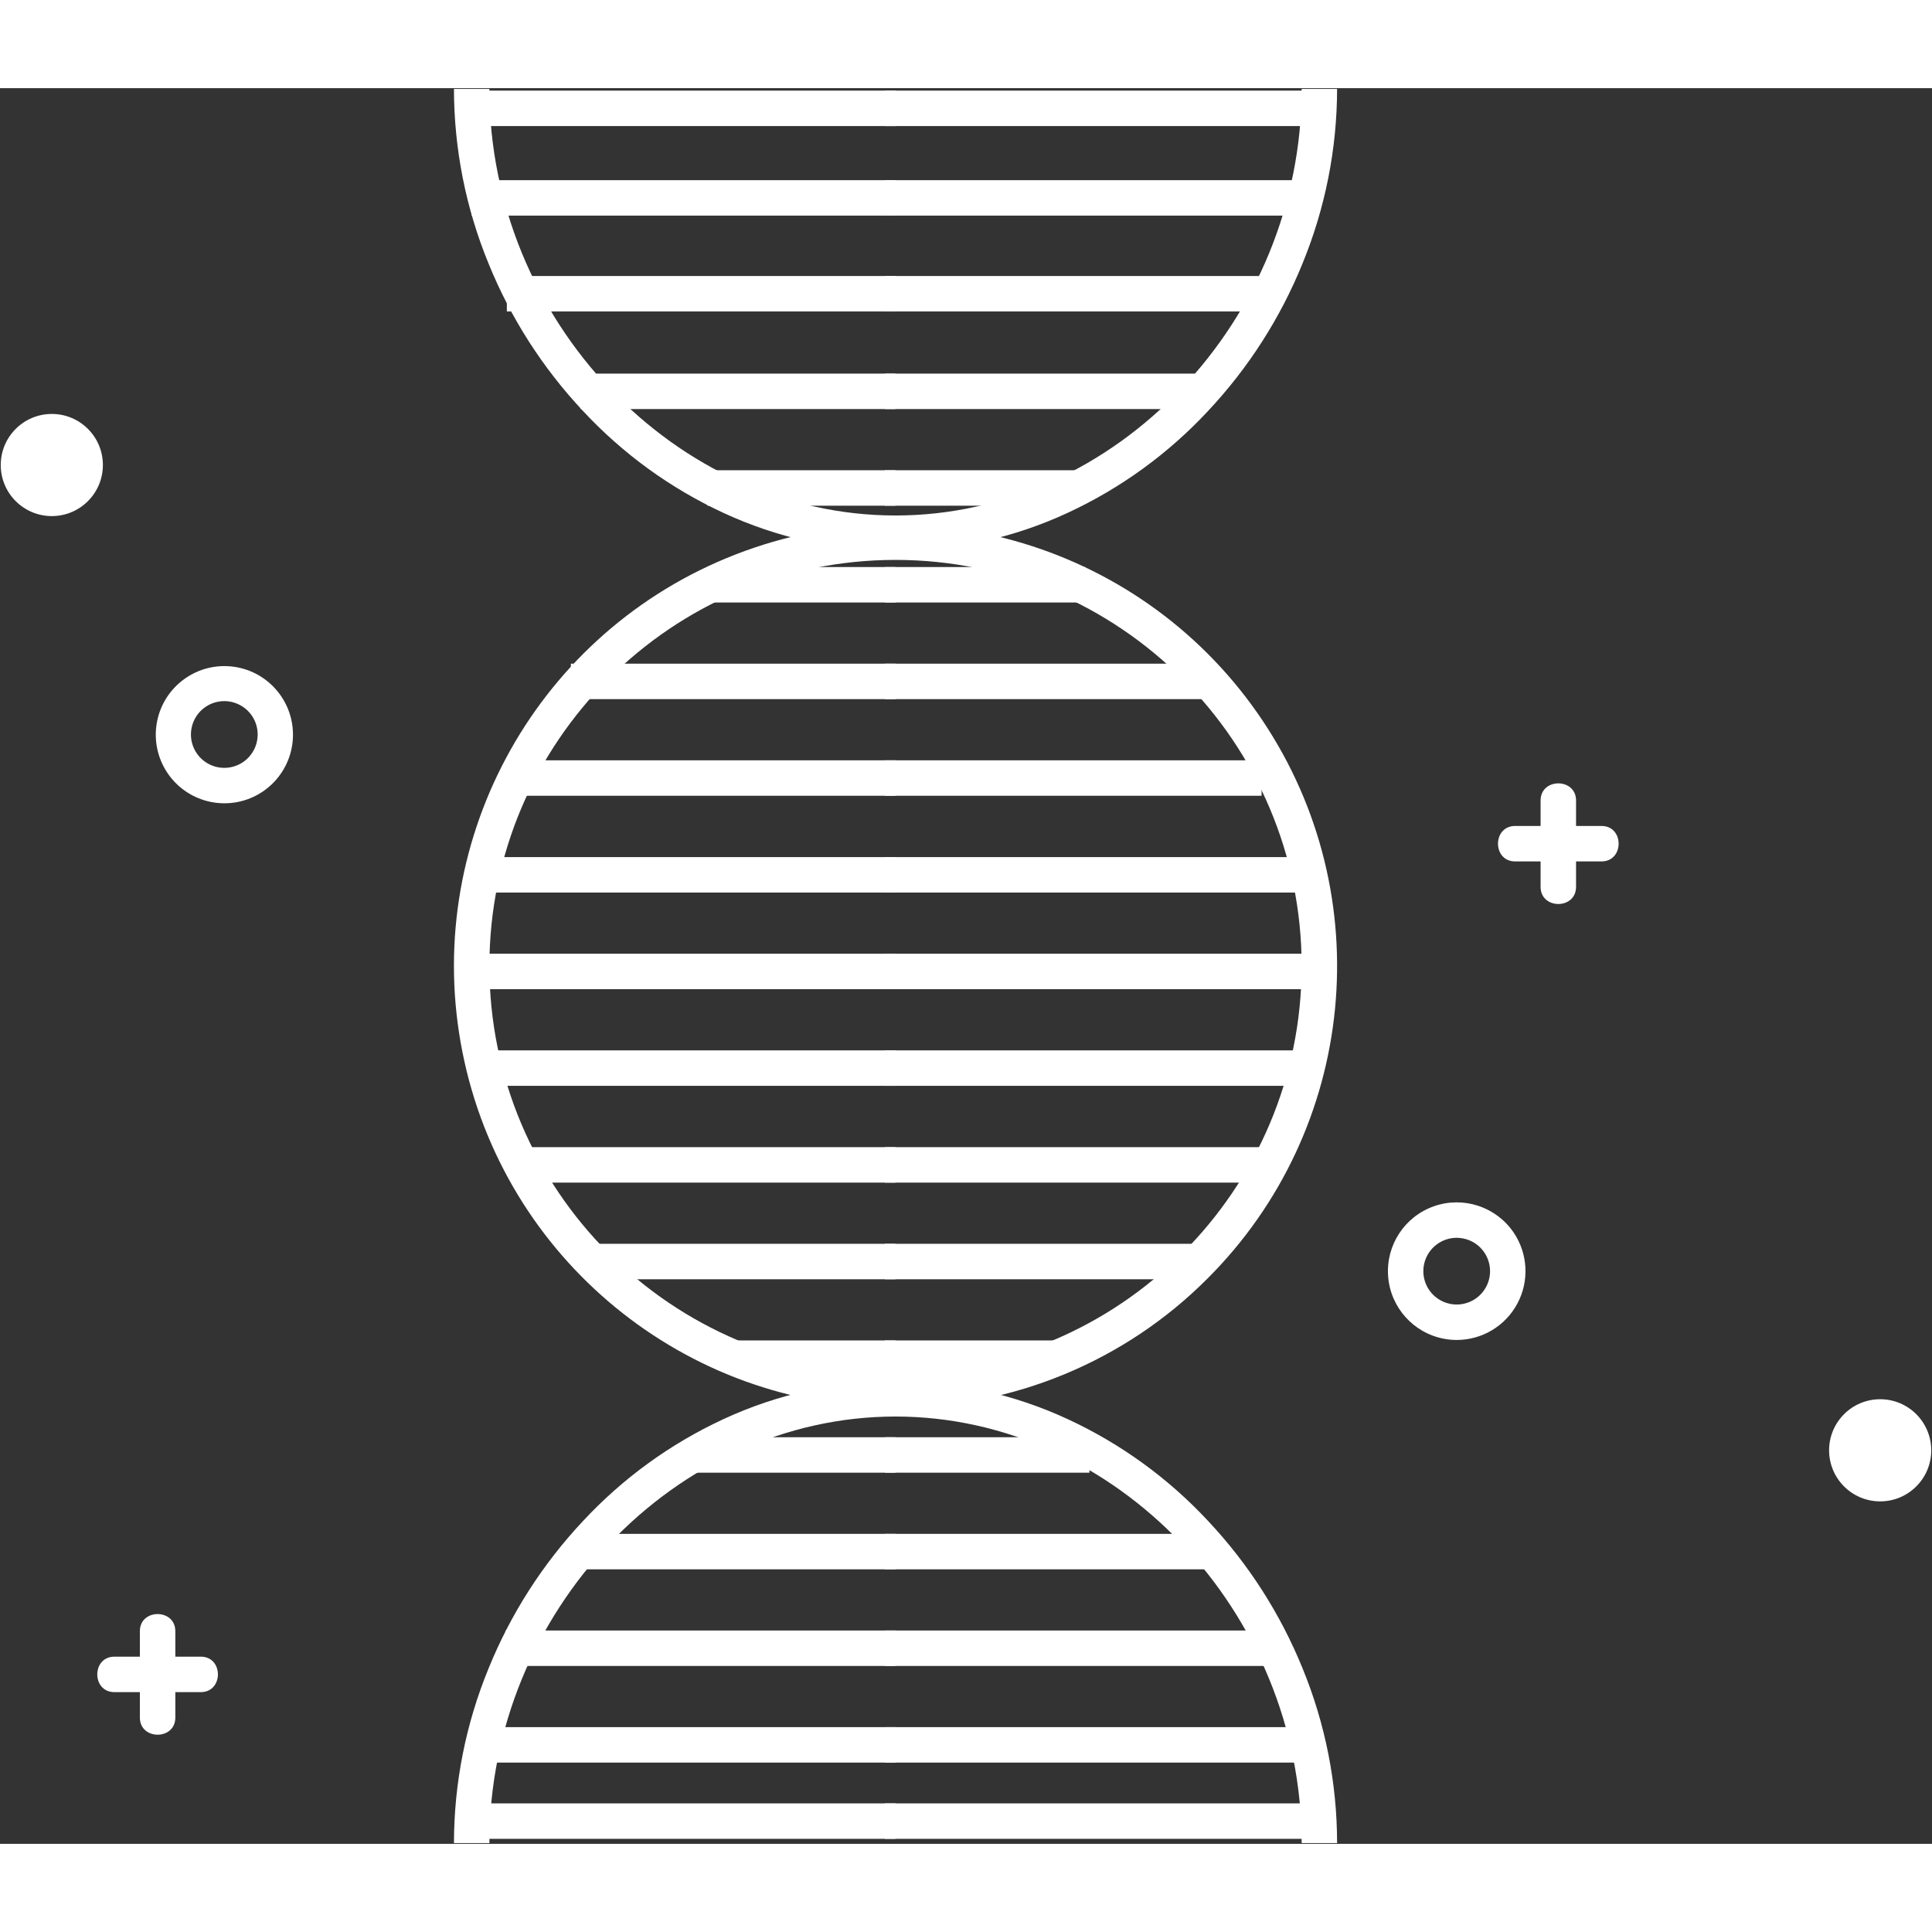 <?xml version="1.0" encoding="UTF-8" standalone="no" ?>
<!DOCTYPE svg PUBLIC "-//W3C//DTD SVG 1.1//EN" "http://www.w3.org/Graphics/SVG/1.1/DTD/svg11.dtd">
<svg xmlns="http://www.w3.org/2000/svg" xmlns:xlink="http://www.w3.org/1999/xlink" version="1.1" width="200" height="200" viewBox="224.822 133.313 120.357 109.373" xml:space="preserve">
<rect x="224.822" y="133.313" width="120.357" height="109.373" fill="#333333" stroke="none"/>
<desc>Created with Fabric.js 5.3.0</desc>
<defs>
</defs>
<g transform="matrix(1 0 0 1 285 188)"  >
<g style=""   >
		<g transform="matrix(0.09 0 0 0.09 -17.59 -53.43)" id="jiying"  >
<rect style="stroke: none; stroke-width: 1; stroke-dasharray: none; stroke-linecap: butt; stroke-dashoffset: 0; stroke-linejoin: miter; stroke-miterlimit: 4; fill: rgb(255,255,255); fill-rule: nonzero; opacity: 1;"  x="-146.69" y="-12.27" rx="0" ry="0" width="293.38" height="24.54" />
</g>
		<g transform="matrix(0.09 0 0 0.09 -17.59 -47.85)" id="jiying"  >
<rect style="stroke: none; stroke-width: 1; stroke-dasharray: none; stroke-linecap: butt; stroke-dashoffset: 0; stroke-linejoin: miter; stroke-miterlimit: 4; fill: rgb(255,255,255); fill-rule: nonzero; opacity: 1;"  x="-146.69" y="-12.27" rx="0" ry="0" width="293.38" height="24.54" />
</g>
		<g transform="matrix(0 -0.09 0.09 0 -16.49 -41.88)" id="jiying"  >
<rect style="stroke: none; stroke-width: 1; stroke-dasharray: none; stroke-linecap: butt; stroke-dashoffset: 0; stroke-linejoin: miter; stroke-miterlimit: 4; fill: rgb(255,255,255); fill-rule: nonzero; opacity: 1;"  x="-12.27" y="-134.58" rx="0" ry="0" width="24.54" height="269.16" />
</g>
		<g transform="matrix(0.09 0 0 0.09 -14.2 -35.8)" id="jiying"  >
<rect style="stroke: none; stroke-width: 1; stroke-dasharray: none; stroke-linecap: butt; stroke-dashoffset: 0; stroke-linejoin: miter; stroke-miterlimit: 4; fill: rgb(255,255,255); fill-rule: nonzero; opacity: 1;"  x="-108.985" y="-12.27" rx="0" ry="0" width="217.97" height="24.54" />
</g>
		<g transform="matrix(0.09 0 0 0.09 -10.25 -29.78)" id="jiying"  >
<rect style="stroke: none; stroke-width: 1; stroke-dasharray: none; stroke-linecap: butt; stroke-dashoffset: 0; stroke-linejoin: miter; stroke-miterlimit: 4; fill: rgb(255,255,255); fill-rule: nonzero; opacity: 1;"  x="-65.11" y="-12.27" rx="0" ry="0" width="130.22" height="24.54" />
</g>
		<g transform="matrix(0.09 0 0 0.09 -10.15 -23.75)" id="jiying"  >
<rect style="stroke: none; stroke-width: 1; stroke-dasharray: none; stroke-linecap: butt; stroke-dashoffset: 0; stroke-linejoin: miter; stroke-miterlimit: 4; fill: rgb(255,255,255); fill-rule: nonzero; opacity: 1;"  x="-64.045" y="-12.27" rx="0" ry="0" width="128.09" height="24.54" />
</g>
		<g transform="matrix(0.09 0 0 0.09 -14.5 -17.73)" id="jiying"  >
<rect style="stroke: none; stroke-width: 1; stroke-dasharray: none; stroke-linecap: butt; stroke-dashoffset: 0; stroke-linejoin: miter; stroke-miterlimit: 4; fill: rgb(255,255,255); fill-rule: nonzero; opacity: 1;"  x="-112.375" y="-12.27" rx="0" ry="0" width="224.75" height="24.54" />
</g>
		<g transform="matrix(0.09 0 0 0.09 -16.12 -11.71)" id="jiying"  >
<rect style="stroke: none; stroke-width: 1; stroke-dasharray: none; stroke-linecap: butt; stroke-dashoffset: 0; stroke-linejoin: miter; stroke-miterlimit: 4; fill: rgb(255,255,255); fill-rule: nonzero; opacity: 1;"  x="-130.39" y="-12.27" rx="0" ry="0" width="260.78" height="24.54" />
</g>
		<g transform="matrix(0.09 0 0 0.09 -17.59 -5.68)" id="jiying"  >
<rect style="stroke: none; stroke-width: 1; stroke-dasharray: none; stroke-linecap: butt; stroke-dashoffset: 0; stroke-linejoin: miter; stroke-miterlimit: 4; fill: rgb(255,255,255); fill-rule: nonzero; opacity: 1;"  x="-146.69" y="-12.27" rx="0" ry="0" width="293.38" height="24.54" />
</g>
		<g transform="matrix(0.09 0 0 0.09 -17.59 0.34)" id="jiying"  >
<rect style="stroke: none; stroke-width: 1; stroke-dasharray: none; stroke-linecap: butt; stroke-dashoffset: 0; stroke-linejoin: miter; stroke-miterlimit: 4; fill: rgb(255,255,255); fill-rule: nonzero; opacity: 1;"  x="-146.69" y="-12.27" rx="0" ry="0" width="293.38" height="24.54" />
</g>
		<g transform="matrix(0.09 0 0 0.09 -17.59 6.36)" id="jiying"  >
<rect style="stroke: none; stroke-width: 1; stroke-dasharray: none; stroke-linecap: butt; stroke-dashoffset: 0; stroke-linejoin: miter; stroke-miterlimit: 4; fill: rgb(255,255,255); fill-rule: nonzero; opacity: 1;"  x="-146.69" y="-12.27" rx="0" ry="0" width="293.38" height="24.54" />
</g>
		<g transform="matrix(0.09 0 0 0.09 -16.11 12.39)" id="jiying"  >
<rect style="stroke: none; stroke-width: 1; stroke-dasharray: none; stroke-linecap: butt; stroke-dashoffset: 0; stroke-linejoin: miter; stroke-miterlimit: 4; fill: rgb(255,255,255); fill-rule: nonzero; opacity: 1;"  x="-130.215" y="-12.27" rx="0" ry="0" width="260.43" height="24.54" />
</g>
		<g transform="matrix(0.09 0 0 0.09 -13.64 18.41)" id="jiying"  >
<rect style="stroke: none; stroke-width: 1; stroke-dasharray: none; stroke-linecap: butt; stroke-dashoffset: 0; stroke-linejoin: miter; stroke-miterlimit: 4; fill: rgb(255,255,255); fill-rule: nonzero; opacity: 1;"  x="-102.77" y="-12.27" rx="0" ry="0" width="205.54" height="24.54" />
</g>
		<g transform="matrix(0.09 0 0 0.09 -9.48 24.43)" id="jiying"  >
<rect style="stroke: none; stroke-width: 1; stroke-dasharray: none; stroke-linecap: butt; stroke-dashoffset: 0; stroke-linejoin: miter; stroke-miterlimit: 4; fill: rgb(255,255,255); fill-rule: nonzero; opacity: 1;"  x="-56.535" y="-12.27" rx="0" ry="0" width="113.07" height="24.54" />
</g>
		<g transform="matrix(0.09 0 0 0.09 -10.76 30.46)" id="jiying"  >
<rect style="stroke: none; stroke-width: 1; stroke-dasharray: none; stroke-linecap: butt; stroke-dashoffset: 0; stroke-linejoin: miter; stroke-miterlimit: 4; fill: rgb(255,255,255); fill-rule: nonzero; opacity: 1;"  x="-70.775" y="-12.27" rx="0" ry="0" width="141.55" height="24.54" />
</g>
		<g transform="matrix(0.09 0 0 0.09 -14.29 36.48)" id="jiying"  >
<rect style="stroke: none; stroke-width: 1; stroke-dasharray: none; stroke-linecap: butt; stroke-dashoffset: 0; stroke-linejoin: miter; stroke-miterlimit: 4; fill: rgb(255,255,255); fill-rule: nonzero; opacity: 1;"  x="-110.07" y="-12.27" rx="0" ry="0" width="220.14" height="24.54" />
</g>
		<g transform="matrix(0.09 0 0 0.09 -16.54 42.5)" id="jiying"  >
<rect style="stroke: none; stroke-width: 1; stroke-dasharray: none; stroke-linecap: butt; stroke-dashoffset: 0; stroke-linejoin: miter; stroke-miterlimit: 4; fill: rgb(255,255,255); fill-rule: nonzero; opacity: 1;"  x="-135.025" y="-12.27" rx="0" ry="0" width="270.05" height="24.54" />
</g>
		<g transform="matrix(0.09 0 0 0.09 -17.59 48.52)" id="jiying"  >
<rect style="stroke: none; stroke-width: 1; stroke-dasharray: none; stroke-linecap: butt; stroke-dashoffset: 0; stroke-linejoin: miter; stroke-miterlimit: 4; fill: rgb(255,255,255); fill-rule: nonzero; opacity: 1;"  x="-146.69" y="-12.27" rx="0" ry="0" width="293.38" height="24.54" />
</g>
		<g transform="matrix(0.09 0 0 0.09 -17.59 53.27)" id="jiying"  >
<rect style="stroke: none; stroke-width: 1; stroke-dasharray: none; stroke-linecap: butt; stroke-dashoffset: 0; stroke-linejoin: miter; stroke-miterlimit: 4; fill: rgb(255,255,255); fill-rule: nonzero; opacity: 1;"  x="-146.69" y="-12.27" rx="0" ry="0" width="293.38" height="24.54" />
</g>
		<g transform="matrix(0.09 0 0 0.09 8.48 -53.43)" id="jiying"  >
<rect style="stroke: none; stroke-width: 1; stroke-dasharray: none; stroke-linecap: butt; stroke-dashoffset: 0; stroke-linejoin: miter; stroke-miterlimit: 4; fill: rgb(255,255,255); fill-rule: nonzero; opacity: 1;"  x="-150.375" y="-12.27" rx="0" ry="0" width="300.75" height="24.54" />
</g>
		<g transform="matrix(0.09 0 0 0.09 8.15 -47.85)" id="jiying"  >
<rect style="stroke: none; stroke-width: 1; stroke-dasharray: none; stroke-linecap: butt; stroke-dashoffset: 0; stroke-linejoin: miter; stroke-miterlimit: 4; fill: rgb(255,255,255); fill-rule: nonzero; opacity: 1;"  x="-146.69" y="-12.27" rx="0" ry="0" width="293.38" height="24.54" />
</g>
		<g transform="matrix(0.09 0 0 0.09 7.06 -41.88)" id="jiying"  >
<rect style="stroke: none; stroke-width: 1; stroke-dasharray: none; stroke-linecap: butt; stroke-dashoffset: 0; stroke-linejoin: miter; stroke-miterlimit: 4; fill: rgb(255,255,255); fill-rule: nonzero; opacity: 1;"  x="-134.58" y="-12.27" rx="0" ry="0" width="269.16" height="24.54" />
</g>
		<g transform="matrix(0.09 0 0 0.09 4.76 -35.8)" id="jiying"  >
<rect style="stroke: none; stroke-width: 1; stroke-dasharray: none; stroke-linecap: butt; stroke-dashoffset: 0; stroke-linejoin: miter; stroke-miterlimit: 4; fill: rgb(255,255,255); fill-rule: nonzero; opacity: 1;"  x="-108.985" y="-12.27" rx="0" ry="0" width="217.97" height="24.54" />
</g>
		<g transform="matrix(0.09 0 0 0.09 1.04 -29.78)" id="jiying"  >
<rect style="stroke: none; stroke-width: 1; stroke-dasharray: none; stroke-linecap: butt; stroke-dashoffset: 0; stroke-linejoin: miter; stroke-miterlimit: 4; fill: rgb(255,255,255); fill-rule: nonzero; opacity: 1;"  x="-67.725" y="-12.27" rx="0" ry="0" width="135.45" height="24.54" />
</g>
		<g transform="matrix(0.09 0 0 0.09 1.19 -23.75)" id="jiying"  >
<rect style="stroke: none; stroke-width: 1; stroke-dasharray: none; stroke-linecap: butt; stroke-dashoffset: 0; stroke-linejoin: miter; stroke-miterlimit: 4; fill: rgb(255,255,255); fill-rule: nonzero; opacity: 1;"  x="-69.355" y="-12.27" rx="0" ry="0" width="138.71" height="24.54" />
</g>
		<g transform="matrix(0.09 0 0 0.09 5.06 -17.73)" id="jiying"  >
<rect style="stroke: none; stroke-width: 1; stroke-dasharray: none; stroke-linecap: butt; stroke-dashoffset: 0; stroke-linejoin: miter; stroke-miterlimit: 4; fill: rgb(255,255,255); fill-rule: nonzero; opacity: 1;"  x="-112.375" y="-12.27" rx="0" ry="0" width="224.75" height="24.54" />
</g>
		<g transform="matrix(0.09 0 0 0.09 6.68 -11.71)" id="jiying"  >
<rect style="stroke: none; stroke-width: 1; stroke-dasharray: none; stroke-linecap: butt; stroke-dashoffset: 0; stroke-linejoin: miter; stroke-miterlimit: 4; fill: rgb(255,255,255); fill-rule: nonzero; opacity: 1;"  x="-130.39" y="-12.27" rx="0" ry="0" width="260.78" height="24.54" />
</g>
		<g transform="matrix(0.09 0 0 0.09 8.15 -5.68)" id="jiying"  >
<rect style="stroke: none; stroke-width: 1; stroke-dasharray: none; stroke-linecap: butt; stroke-dashoffset: 0; stroke-linejoin: miter; stroke-miterlimit: 4; fill: rgb(255,255,255); fill-rule: nonzero; opacity: 1;"  x="-146.69" y="-12.27" rx="0" ry="0" width="293.38" height="24.54" />
</g>
		<g transform="matrix(0.09 0 0 0.09 8.15 0.34)" id="jiying"  >
<rect style="stroke: none; stroke-width: 1; stroke-dasharray: none; stroke-linecap: butt; stroke-dashoffset: 0; stroke-linejoin: miter; stroke-miterlimit: 4; fill: rgb(255,255,255); fill-rule: nonzero; opacity: 1;"  x="-146.69" y="-12.27" rx="0" ry="0" width="293.38" height="24.54" />
</g>
		<g transform="matrix(0.09 0 0 0.09 8.15 6.36)" id="jiying"  >
<rect style="stroke: none; stroke-width: 1; stroke-dasharray: none; stroke-linecap: butt; stroke-dashoffset: 0; stroke-linejoin: miter; stroke-miterlimit: 4; fill: rgb(255,255,255); fill-rule: nonzero; opacity: 1;"  x="-146.69" y="-12.27" rx="0" ry="0" width="293.38" height="24.54" />
</g>
		<g transform="matrix(0.09 0 0 0.09 6.67 12.39)" id="jiying"  >
<rect style="stroke: none; stroke-width: 1; stroke-dasharray: none; stroke-linecap: butt; stroke-dashoffset: 0; stroke-linejoin: miter; stroke-miterlimit: 4; fill: rgb(255,255,255); fill-rule: nonzero; opacity: 1;"  x="-130.215" y="-12.27" rx="0" ry="0" width="260.43" height="24.54" />
</g>
		<g transform="matrix(0.09 0 0 0.09 4.94 18.41)" id="jiying"  >
<rect style="stroke: none; stroke-width: 1; stroke-dasharray: none; stroke-linecap: butt; stroke-dashoffset: 0; stroke-linejoin: miter; stroke-miterlimit: 4; fill: rgb(255,255,255); fill-rule: nonzero; opacity: 1;"  x="-111.015" y="-12.27" rx="0" ry="0" width="222.03" height="24.54" />
</g>
		<g transform="matrix(0.09 0 0 0.09 0.27 24.43)" id="jiying"  >
<rect style="stroke: none; stroke-width: 1; stroke-dasharray: none; stroke-linecap: butt; stroke-dashoffset: 0; stroke-linejoin: miter; stroke-miterlimit: 4; fill: rgb(255,255,255); fill-rule: nonzero; opacity: 1;"  x="-59.165" y="-12.27" rx="0" ry="0" width="118.33" height="24.54" />
</g>
		<g transform="matrix(0.09 0 0 0.09 1.32 30.46)" id="jiying"  >
<rect style="stroke: none; stroke-width: 1; stroke-dasharray: none; stroke-linecap: butt; stroke-dashoffset: 0; stroke-linejoin: miter; stroke-miterlimit: 4; fill: rgb(255,255,255); fill-rule: nonzero; opacity: 1;"  x="-70.775" y="-12.27" rx="0" ry="0" width="141.55" height="24.54" />
</g>
		<g transform="matrix(0.09 0 0 0.09 5.21 36.48)" id="jiying"  >
<rect style="stroke: none; stroke-width: 1; stroke-dasharray: none; stroke-linecap: butt; stroke-dashoffset: 0; stroke-linejoin: miter; stroke-miterlimit: 4; fill: rgb(255,255,255); fill-rule: nonzero; opacity: 1;"  x="-114.05" y="-12.27" rx="0" ry="0" width="228.1" height="24.54" />
</g>
		<g transform="matrix(0.09 0 0 0.09 7.1 42.5)" id="jiying"  >
<rect style="stroke: none; stroke-width: 1; stroke-dasharray: none; stroke-linecap: butt; stroke-dashoffset: 0; stroke-linejoin: miter; stroke-miterlimit: 4; fill: rgb(255,255,255); fill-rule: nonzero; opacity: 1;"  x="-135.025" y="-12.27" rx="0" ry="0" width="270.05" height="24.54" />
</g>
		<g transform="matrix(0.09 0 0 0.09 8.15 48.52)" id="jiying"  >
<rect style="stroke: none; stroke-width: 1; stroke-dasharray: none; stroke-linecap: butt; stroke-dashoffset: 0; stroke-linejoin: miter; stroke-miterlimit: 4; fill: rgb(255,255,255); fill-rule: nonzero; opacity: 1;"  x="-146.69" y="-12.27" rx="0" ry="0" width="293.38" height="24.54" />
</g>
		<g transform="matrix(0.09 0 0 0.09 8.15 53.27)" id="jiying"  >
<rect style="stroke: none; stroke-width: 1; stroke-dasharray: none; stroke-linecap: butt; stroke-dashoffset: 0; stroke-linejoin: miter; stroke-miterlimit: 4; fill: rgb(255,255,255); fill-rule: nonzero; opacity: 1;"  x="-146.69" y="-12.27" rx="0" ry="0" width="293.38" height="24.54" />
</g>
		<g transform="matrix(0.09 0 0 0.09 -4.39 -40.25)" id="jiying"  >
<path style="stroke: none; stroke-width: 1; stroke-dasharray: none; stroke-linecap: butt; stroke-dashoffset: 0; stroke-linejoin: miter; stroke-miterlimit: 4; fill: rgb(255,255,255); fill-rule: nonzero; opacity: 1;"  transform=" translate(-951.21, -552.77)" d="M 951.25 712.65 C 910.027 712.639 869.303 703.633 831.92 686.26 C 795.301 669.275 762.333 645.335 734.85 615.77 C 707.011 586.11 684.878 551.573 669.56 513.89 C 653.771 475.5 645.619 434.4 645.56 392.89 L 670.1 392.89 C 670.1 552.89 798.83 688.15 951.21 688.15 C 1103.59 688.15 1232.32 552.94 1232.32 392.89 L 1256.86 392.89 C 1256.801 434.4 1248.649 475.5 1232.86 513.89 C 1217.542 551.573 1195.409 586.11 1167.57 615.77 C 1140.087 645.335 1107.119 669.275 1070.5 686.26 C 1033.141 703.621 992.446 712.626 951.25 712.65 Z" stroke-linecap="round" />
</g>
		<g transform="matrix(0.09 0 0 0.09 -4.39 0)" id="jiying"  >
<path style="stroke: none; stroke-width: 1; stroke-dasharray: none; stroke-linecap: butt; stroke-dashoffset: 0; stroke-linejoin: miter; stroke-miterlimit: 4; fill: rgb(255,255,255); fill-rule: nonzero; opacity: 1;"  transform=" translate(-951.25, -999.99)" d="M 951.25 1305.65 C 805.438 1305.645 679.934 1202.641 651.491 1059.63 C 623.048 916.619 699.587 773.431 834.301 717.634 C 969.014 661.836 1124.384 708.969 1205.391 830.207 C 1286.399 951.446 1270.485 1113.025 1167.38 1216.13 C 1110.183 1273.637 1032.358 1305.872 951.25 1305.65 Z M 951.25 718.89 C 796.25 718.89 670.14 844.99 670.14 1000 C 670.14 1155.01 796.24 1281.11 951.25 1281.11 C 1106.26 1281.11 1232.36 1155 1232.36 1000 C 1232.36 845 1106.25 718.89 951.25 718.89 Z" stroke-linecap="round" />
</g>
		<g transform="matrix(0.09 0 0 0.09 -4.39 40.25)" id="jiying"  >
<path style="stroke: none; stroke-width: 1; stroke-dasharray: none; stroke-linecap: butt; stroke-dashoffset: 0; stroke-linejoin: miter; stroke-miterlimit: 4; fill: rgb(255,255,255); fill-rule: nonzero; opacity: 1;"  transform=" translate(-951.25, -1447.27)" d="M 1256.9 1607.15 L 1232.36 1607.15 C 1232.36 1447.1 1103.63 1311.89 951.25 1311.89 C 798.87 1311.89 670.14 1447.1 670.14 1607.15 L 645.6 1607.15 C 645.659 1565.64 653.811 1524.54 669.6 1486.15 C 684.918 1448.467 707.051 1413.93 734.89 1384.27 C 762.373 1354.705 795.341 1330.765 831.96 1313.78 C 907.623 1278.595 994.957 1278.595 1070.62 1313.78 C 1107.239 1330.765 1140.207 1354.705 1167.69 1384.27 C 1195.529 1413.93 1217.662 1448.467 1232.98 1486.15 C 1248.741 1524.545 1256.866 1565.645 1256.9 1607.15 Z" stroke-linecap="round" />
</g>
		<g transform="matrix(0.09 0 0 0.09 -56.95 -31.21)" id="jiying"  >
<circle style="stroke: none; stroke-width: 1; stroke-dasharray: none; stroke-linecap: butt; stroke-dashoffset: 0; stroke-linejoin: miter; stroke-miterlimit: 4; fill: rgb(255,255,255); fill-rule: nonzero; opacity: 1;"  cx="0" cy="0" r="35.35" />
</g>
		<g transform="matrix(0.09 0 0 0.09 56.95 30.17)" id="jiying"  >
<circle style="stroke: none; stroke-width: 1; stroke-dasharray: none; stroke-linecap: butt; stroke-dashoffset: 0; stroke-linejoin: miter; stroke-miterlimit: 4; fill: rgb(255,255,255); fill-rule: nonzero; opacity: 1;"  cx="0" cy="0" r="35.35" />
</g>
		<g transform="matrix(0.09 0 0 0.09 30.57 19.01)" id="jiying"  >
<path style="stroke: none; stroke-width: 1; stroke-dasharray: none; stroke-linecap: butt; stroke-dashoffset: 0; stroke-linejoin: miter; stroke-miterlimit: 4; fill: rgb(255,255,255); fill-rule: nonzero; opacity: 1;"  transform=" translate(-1339.68, -1211.24)" d="M 1339.78 1258.87 C 1336.76 1258.869 1333.747 1258.585 1330.78 1258.02 C 1309.61 1253.987 1293.787 1236.239 1292.201 1214.747 C 1290.614 1193.254 1303.659 1173.376 1324.008 1166.278 C 1344.357 1159.18 1366.935 1166.633 1379.06 1184.45 L 1379.06 1184.45 C 1388.96 1199.028 1390.006 1217.879 1381.781 1233.462 C 1373.556 1249.046 1357.401 1258.818 1339.78 1258.87 Z M 1339.63 1188.15 C 1329.026 1188.17 1319.798 1195.411 1317.257 1205.706 C 1314.715 1216.001 1319.513 1226.704 1328.889 1231.657 C 1338.266 1236.61 1349.811 1234.539 1356.881 1226.636 C 1363.952 1218.733 1364.731 1207.03 1358.77 1198.26 L 1358.77 1198.26 C 1355.333 1193.193 1350.017 1189.705 1344 1188.57 C 1342.559 1188.297 1341.096 1188.156 1339.63 1188.15 Z" stroke-linecap="round" />
</g>
		<g transform="matrix(0.09 0 0 0.09 -46.2 -14.41)" id="jiying"  >
<path style="stroke: none; stroke-width: 1; stroke-dasharray: none; stroke-linecap: butt; stroke-dashoffset: 0; stroke-linejoin: miter; stroke-miterlimit: 4; fill: rgb(255,255,255); fill-rule: nonzero; opacity: 1;"  transform=" translate(-486.68, -839.9)" d="M 486.74 887.38 C 483.72 887.379 480.707 887.095 477.74 886.53 C 452.851 881.756 436.098 858.277 439.681 833.188 C 443.263 808.1 465.918 790.247 491.148 792.63 C 516.379 795.013 535.291 816.791 534.113 842.107 C 532.935 867.422 512.083 887.35 486.74 887.38 Z M 486.6 816.66 C 475.989 816.673 466.752 823.913 464.204 834.214 C 461.656 844.514 466.454 855.225 475.835 860.183 C 485.216 865.141 496.769 863.07 503.844 855.163 C 510.919 847.255 511.697 835.544 505.73 826.77 L 505.73 826.77 C 501.409 820.453 494.253 816.672 486.6 816.66 Z" stroke-linecap="round" />
</g>
		<g transform="matrix(0.09 0 0 0.09 36.9 -7.62)" id="jiying"  >
<path style="stroke: none; stroke-width: 1; stroke-dasharray: none; stroke-linecap: butt; stroke-dashoffset: 0; stroke-linejoin: miter; stroke-miterlimit: 4; fill: rgb(255,255,255); fill-rule: nonzero; opacity: 1;"  transform=" translate(-1409.99, -915.36)" d="M 1380.09 927.63 L 1439.89 927.63 C 1455.68 927.63 1455.7 903.09 1439.89 903.09 L 1380.09 903.09 C 1364.3 903.09 1364.28 927.63 1380.09 927.63 Z" stroke-linecap="round" />
</g>
		<g transform="matrix(0.09 0 0 0.09 36.9 -7.62)" id="jiying"  >
<path style="stroke: none; stroke-width: 1; stroke-dasharray: none; stroke-linecap: butt; stroke-dashoffset: 0; stroke-linejoin: miter; stroke-miterlimit: 4; fill: rgb(255,255,255); fill-rule: nonzero; opacity: 1;"  transform=" translate(-1409.99, -915.36)" d="M 1422.26 945.25 L 1422.26 885.46 C 1422.26 869.67 1397.72 869.64 1397.72 885.46 L 1397.72 945.25 C 1397.72 961.04 1422.26 961.07 1422.26 945.25 Z" stroke-linecap="round" />
</g>
		<g transform="matrix(0.09 0 0 0.09 -50.36 44.13)" id="jiying"  >
<path style="stroke: none; stroke-width: 1; stroke-dasharray: none; stroke-linecap: butt; stroke-dashoffset: 0; stroke-linejoin: miter; stroke-miterlimit: 4; fill: rgb(255,255,255); fill-rule: nonzero; opacity: 1;"  transform=" translate(-440.43, -1490.33)" d="M 410.53 1502.6 L 470.33 1502.6 C 486.12 1502.6 486.15 1478.06 470.33 1478.06 L 410.53 1478.06 C 394.74 1478.06 394.72 1502.6 410.53 1502.6 Z" stroke-linecap="round" />
</g>
		<g transform="matrix(0.09 0 0 0.09 -50.36 44.13)" id="jiying"  >
<path style="stroke: none; stroke-width: 1; stroke-dasharray: none; stroke-linecap: butt; stroke-dashoffset: 0; stroke-linejoin: miter; stroke-miterlimit: 4; fill: rgb(255,255,255); fill-rule: nonzero; opacity: 1;"  transform=" translate(-440.43, -1490.33)" d="M 452.7 1520.23 L 452.7 1460.43 C 452.7 1444.64 428.16 1444.61 428.16 1460.43 L 428.16 1520.23 C 428.16 1536.01 452.7 1536.04 452.7 1520.23 Z" stroke-linecap="round" />
</g>
</g>
</g>
</svg>